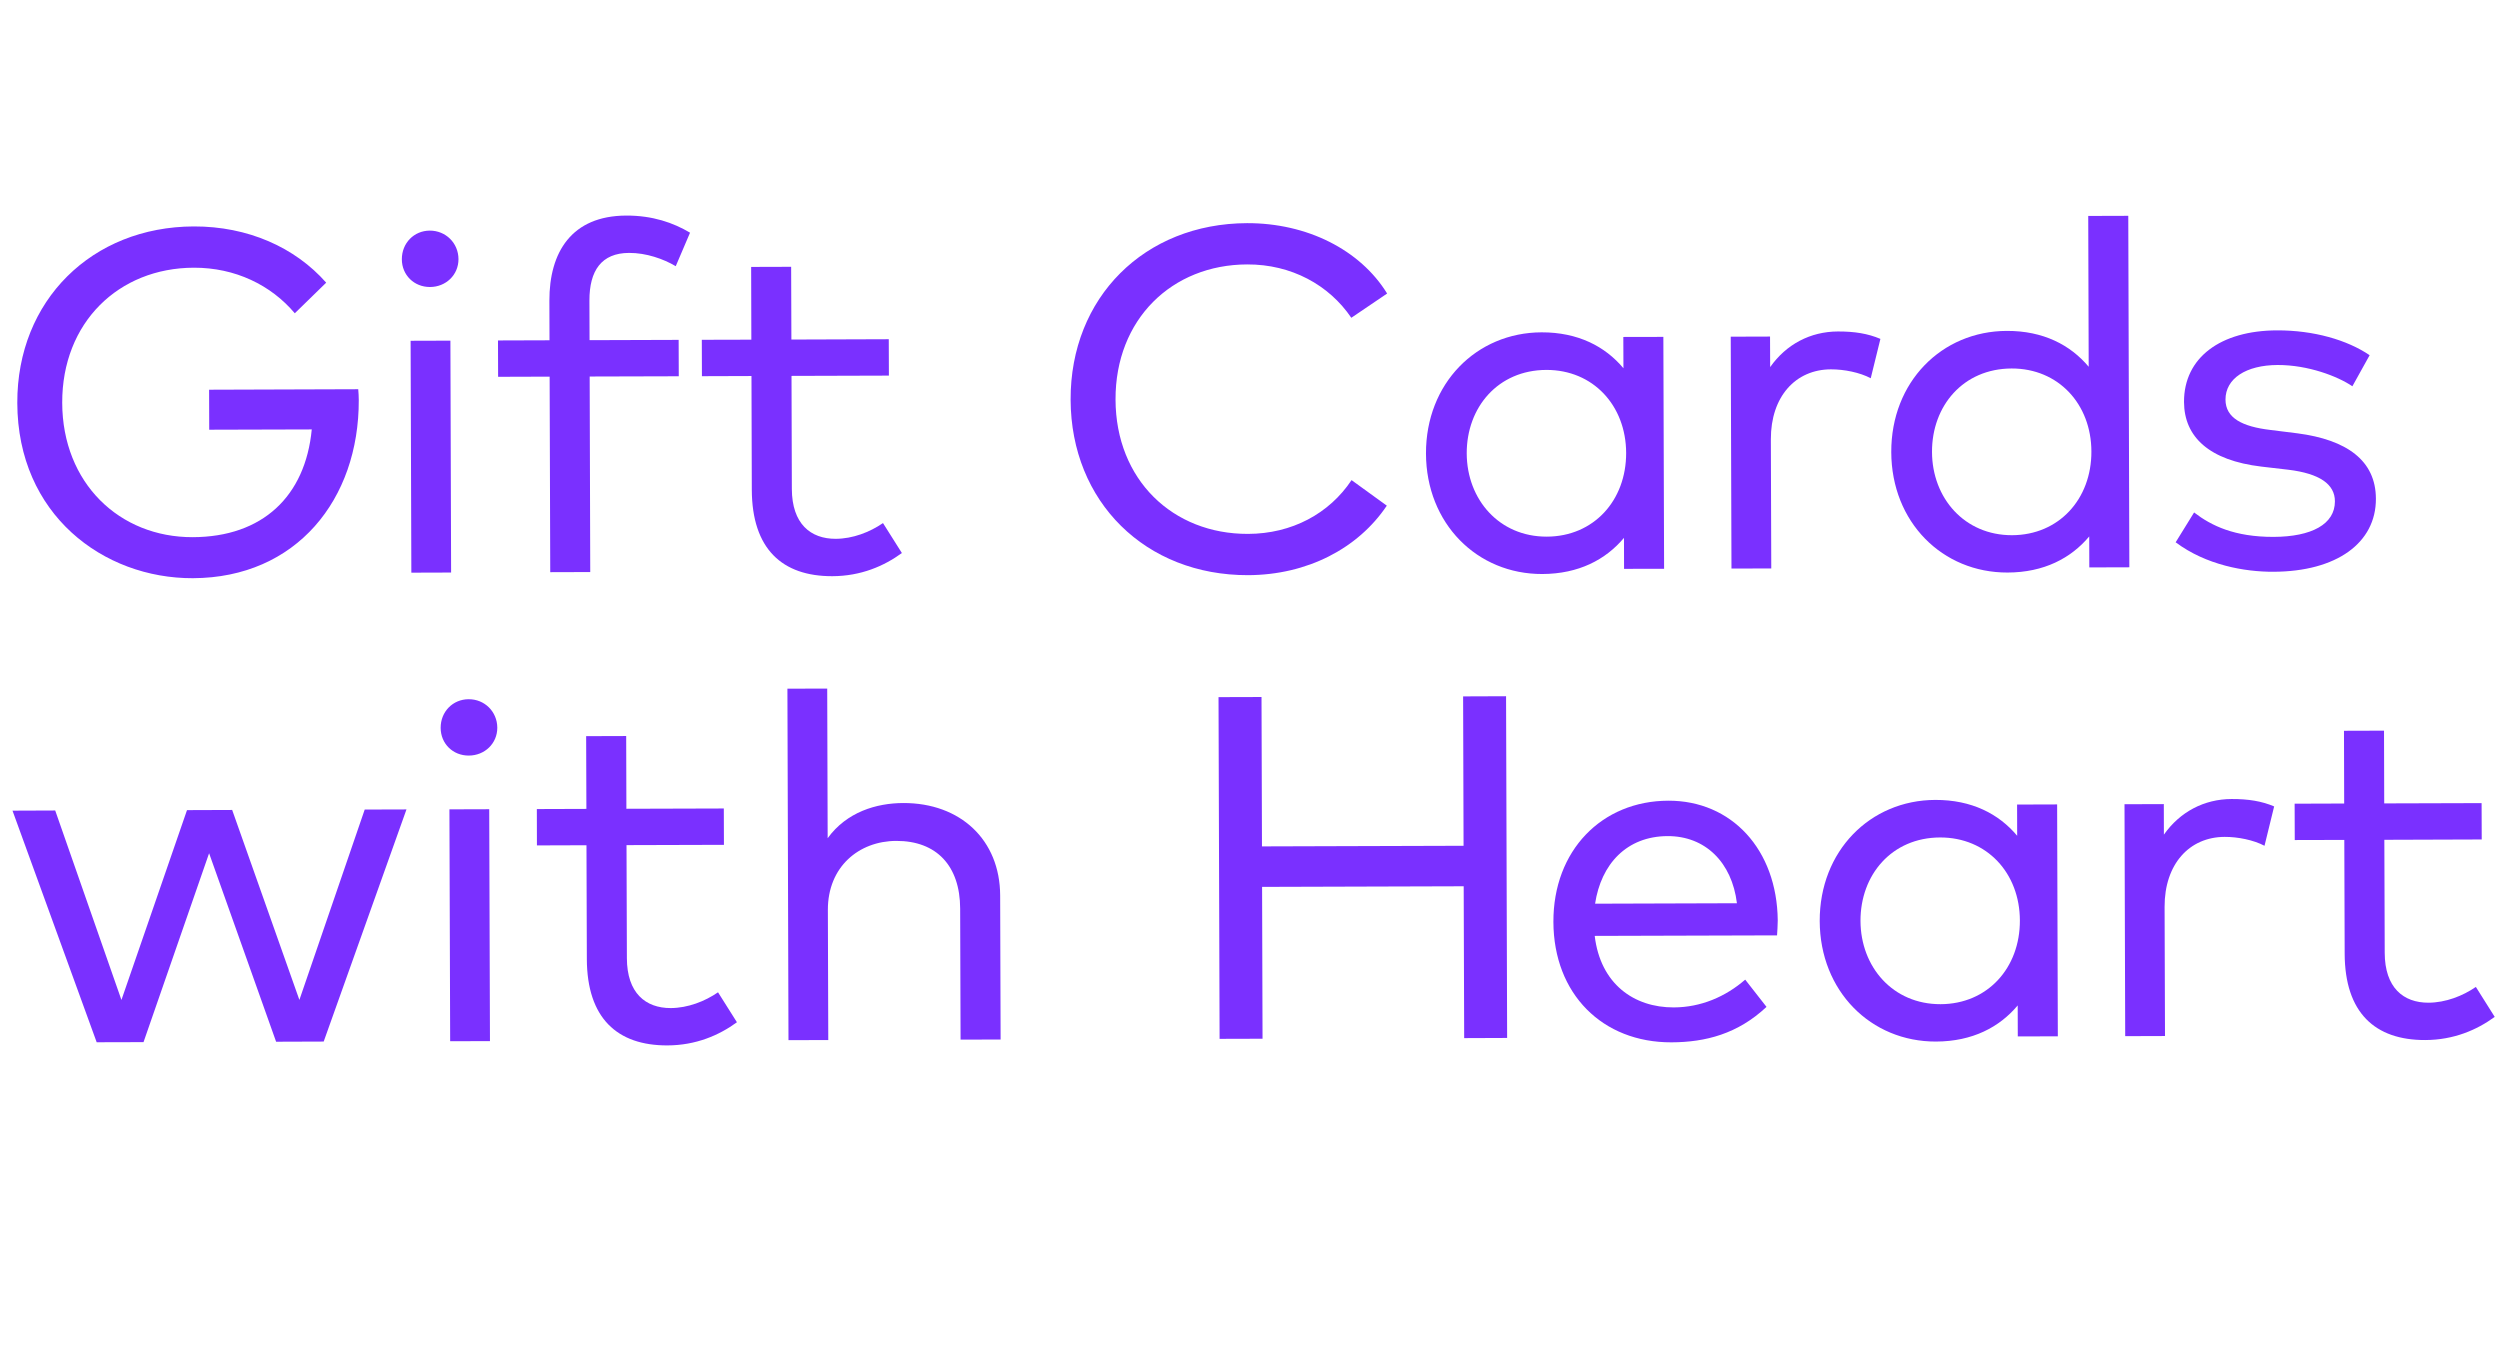 <svg width="61" height="33" viewBox="0 0 61 33" fill="none" xmlns="http://www.w3.org/2000/svg">
<path d="M7.959 6.897L7.193 7.644C6.613 6.955 5.736 6.529 4.73 6.532C2.895 6.537 1.512 7.87 1.518 9.829C1.524 11.789 2.916 13.113 4.703 13.107C6.406 13.102 7.451 12.11 7.607 10.478L5.105 10.485L5.102 9.509L8.741 9.497C8.748 9.587 8.754 9.676 8.754 9.76C8.762 12.184 7.231 14.1 4.705 14.108C2.52 14.115 0.43 12.555 0.422 9.833C0.414 7.325 2.249 5.533 4.727 5.525C6.049 5.521 7.2 6.036 7.959 6.897Z" fill="#7A30FF"/>
<path d="M11.187 6.322C11.188 6.709 10.879 7.002 10.492 7.003C10.105 7.004 9.806 6.713 9.805 6.326C9.804 5.933 10.1 5.628 10.487 5.627C10.874 5.626 11.185 5.928 11.187 6.322ZM11.007 13.97L10.037 13.973L10.019 8.315L10.99 8.312L11.007 13.97Z" fill="#7A30FF"/>
<path d="M16.562 9.181L14.388 9.187L14.402 13.958L13.426 13.961L13.411 9.19L12.154 9.194L12.151 8.307L13.408 8.303L13.405 7.338C13.402 6.153 13.947 5.264 15.281 5.26C15.924 5.258 16.431 5.435 16.837 5.678L16.488 6.495C16.189 6.317 15.766 6.169 15.349 6.171C14.676 6.173 14.38 6.603 14.382 7.335L14.385 8.3L16.559 8.293L16.562 9.181Z" fill="#7A30FF"/>
<path d="M21.689 9.165L19.313 9.172L19.321 11.93C19.324 12.781 19.778 13.149 20.391 13.147C20.808 13.146 21.224 12.984 21.545 12.763L22.006 13.494C21.572 13.811 21.007 14.057 20.31 14.059C19.084 14.063 18.349 13.392 18.344 11.951L18.336 9.175L17.127 9.179L17.124 8.291L18.333 8.288L18.328 6.513L19.304 6.51L19.31 8.285L21.686 8.277L21.689 9.165Z" fill="#7A30FF"/>
<path d="M33.846 7.162L32.972 7.754C32.428 6.952 31.509 6.448 30.431 6.452C28.596 6.457 27.213 7.79 27.219 9.749C27.225 11.709 28.617 13.033 30.451 13.027C31.523 13.024 32.433 12.533 32.978 11.715L33.838 12.338C33.138 13.382 31.896 14.029 30.454 14.034C27.953 14.041 26.131 12.248 26.123 9.753C26.115 7.257 27.926 5.453 30.428 5.445C31.887 5.441 33.187 6.092 33.846 7.162Z" fill="#7A30FF"/>
<path d="M40.604 13.878L39.627 13.88L39.625 13.124C39.179 13.656 38.519 14.003 37.632 14.006C36.042 14.011 34.799 12.776 34.794 11.066C34.789 9.357 36.024 8.114 37.614 8.109C38.501 8.107 39.163 8.45 39.612 8.985L39.609 8.222L40.586 8.22L40.604 13.878ZM35.788 11.063C35.792 12.189 36.581 13.098 37.742 13.094C38.886 13.091 39.681 12.213 39.678 11.051C39.674 9.896 38.873 9.023 37.73 9.026C36.551 9.03 35.785 9.938 35.788 11.063Z" fill="#7A30FF"/>
<path d="M45.882 8.269L45.646 9.229C45.378 9.087 44.996 9.011 44.675 9.012C43.811 9.014 43.206 9.677 43.209 10.72L43.219 13.87L42.248 13.873L42.23 8.215L43.189 8.212L43.192 8.957C43.583 8.402 44.172 8.09 44.845 8.088C45.25 8.087 45.578 8.139 45.882 8.269Z" fill="#7A30FF"/>
<path d="M50.964 8.949L50.953 5.269L51.93 5.266L51.956 13.842L50.979 13.845L50.977 13.089C50.532 13.62 49.872 13.968 48.985 13.97C47.394 13.975 46.152 12.74 46.147 11.031C46.141 9.321 47.376 8.079 48.966 8.074C49.854 8.071 50.516 8.415 50.964 8.949ZM47.141 11.028C47.145 12.154 47.933 13.062 49.095 13.059C50.238 13.055 51.034 12.178 51.03 11.016C51.027 9.861 50.226 8.988 49.083 8.991C47.903 8.995 47.137 9.902 47.141 11.028Z" fill="#7A30FF"/>
<path d="M57.398 9.425C57.04 9.182 56.319 8.904 55.574 8.906C54.8 8.909 54.301 9.238 54.302 9.75C54.303 10.203 54.715 10.41 55.4 10.491L56.056 10.573C57.259 10.73 57.97 11.234 57.972 12.169C57.976 13.247 57.013 13.947 55.47 13.951C54.774 13.954 53.832 13.79 53.086 13.232L53.536 12.504C53.96 12.831 54.527 13.102 55.474 13.1C56.403 13.097 56.974 12.791 56.972 12.231C56.971 11.815 56.601 11.554 55.832 11.461L55.177 11.385C53.908 11.234 53.293 10.664 53.29 9.807C53.287 8.723 54.184 8.065 55.56 8.061C56.453 8.058 57.27 8.294 57.819 8.667L57.398 9.425Z" fill="#7A30FF"/>
<path d="M7.305 24.398L8.899 19.753L9.918 19.75L7.898 25.414L6.737 25.418L5.102 20.819L3.502 25.428L2.359 25.431L0.305 19.78L1.347 19.776L2.963 24.399L4.563 19.767L5.665 19.763L7.305 24.398Z" fill="#7A30FF"/>
<path d="M12.134 17.755C12.135 18.142 11.826 18.435 11.439 18.436C11.052 18.438 10.753 18.147 10.752 17.759C10.751 17.366 11.048 17.062 11.435 17.061C11.822 17.059 12.132 17.362 12.134 17.755ZM11.955 25.403L10.984 25.406L10.966 19.748L11.937 19.745L11.955 25.403Z" fill="#7A30FF"/>
<path d="M17.664 20.614L15.287 20.621L15.296 23.379C15.298 24.231 15.752 24.598 16.366 24.597C16.783 24.595 17.199 24.433 17.52 24.212L17.981 24.943C17.547 25.26 16.982 25.506 16.285 25.508C15.058 25.512 14.323 24.841 14.319 23.4L14.31 20.624L13.101 20.628L13.099 19.741L14.308 19.737L14.302 17.962L15.279 17.959L15.284 19.734L17.661 19.727L17.664 20.614Z" fill="#7A30FF"/>
<path d="M20.195 20.452C20.658 19.813 21.384 19.596 22.039 19.594C23.432 19.59 24.4 20.492 24.404 21.85L24.415 25.364L23.438 25.367L23.428 22.169C23.425 21.127 22.852 20.515 21.869 20.518C20.957 20.521 20.197 21.149 20.2 22.203L20.21 25.377L19.239 25.38L19.213 16.804L20.184 16.801L20.195 20.452Z" fill="#7A30FF"/>
<path d="M30.792 20.652L35.711 20.637L35.7 16.992L36.748 16.988L36.774 25.326L35.726 25.33L35.714 21.625L30.795 21.64L30.806 25.345L29.758 25.348L29.732 17.01L30.781 17.007L30.792 20.652Z" fill="#7A30FF"/>
<path d="M43.377 22.459C43.377 22.584 43.366 22.715 43.36 22.823L38.911 22.836C39.051 24.009 39.869 24.584 40.84 24.581C41.501 24.579 42.102 24.321 42.583 23.903L43.103 24.568C42.402 25.226 41.617 25.43 40.783 25.433C39.103 25.438 37.909 24.257 37.903 22.494C37.898 20.755 39.08 19.542 40.706 19.537C42.248 19.532 43.36 20.726 43.377 22.459ZM38.92 22.05L42.381 22.039C42.259 21.039 41.607 20.398 40.69 20.401C39.69 20.404 39.066 21.085 38.92 22.05Z" fill="#7A30FF"/>
<path d="M50.211 25.286L49.234 25.289L49.232 24.532C48.787 25.064 48.127 25.411 47.239 25.414C45.649 25.419 44.407 24.184 44.401 22.474C44.396 20.765 45.631 19.523 47.221 19.518C48.109 19.515 48.771 19.858 49.219 20.393L49.217 19.631L50.194 19.628L50.211 25.286ZM45.396 22.471C45.4 23.597 46.189 24.506 47.35 24.502C48.493 24.499 49.289 23.621 49.285 22.459C49.282 21.304 48.481 20.431 47.337 20.434C46.158 20.438 45.393 21.346 45.396 22.471Z" fill="#7A30FF"/>
<path d="M55.489 19.677L55.254 20.637C54.985 20.495 54.604 20.419 54.282 20.42C53.419 20.422 52.813 21.085 52.816 22.128L52.826 25.279L51.855 25.282L51.838 19.623L52.797 19.62L52.799 20.365C53.19 19.81 53.779 19.498 54.452 19.496C54.857 19.495 55.185 19.547 55.489 19.677Z" fill="#7A30FF"/>
<path d="M60.554 20.483L58.178 20.491L58.187 23.248C58.189 24.1 58.643 24.468 59.256 24.466C59.673 24.464 60.09 24.302 60.411 24.081L60.871 24.812C60.438 25.129 59.873 25.375 59.176 25.377C57.949 25.381 57.214 24.71 57.21 23.269L57.201 20.494L55.992 20.497L55.989 19.61L57.198 19.606L57.193 17.831L58.17 17.828L58.175 19.603L60.551 19.596L60.554 20.483Z" fill="#7A30FF"/>
</svg>
